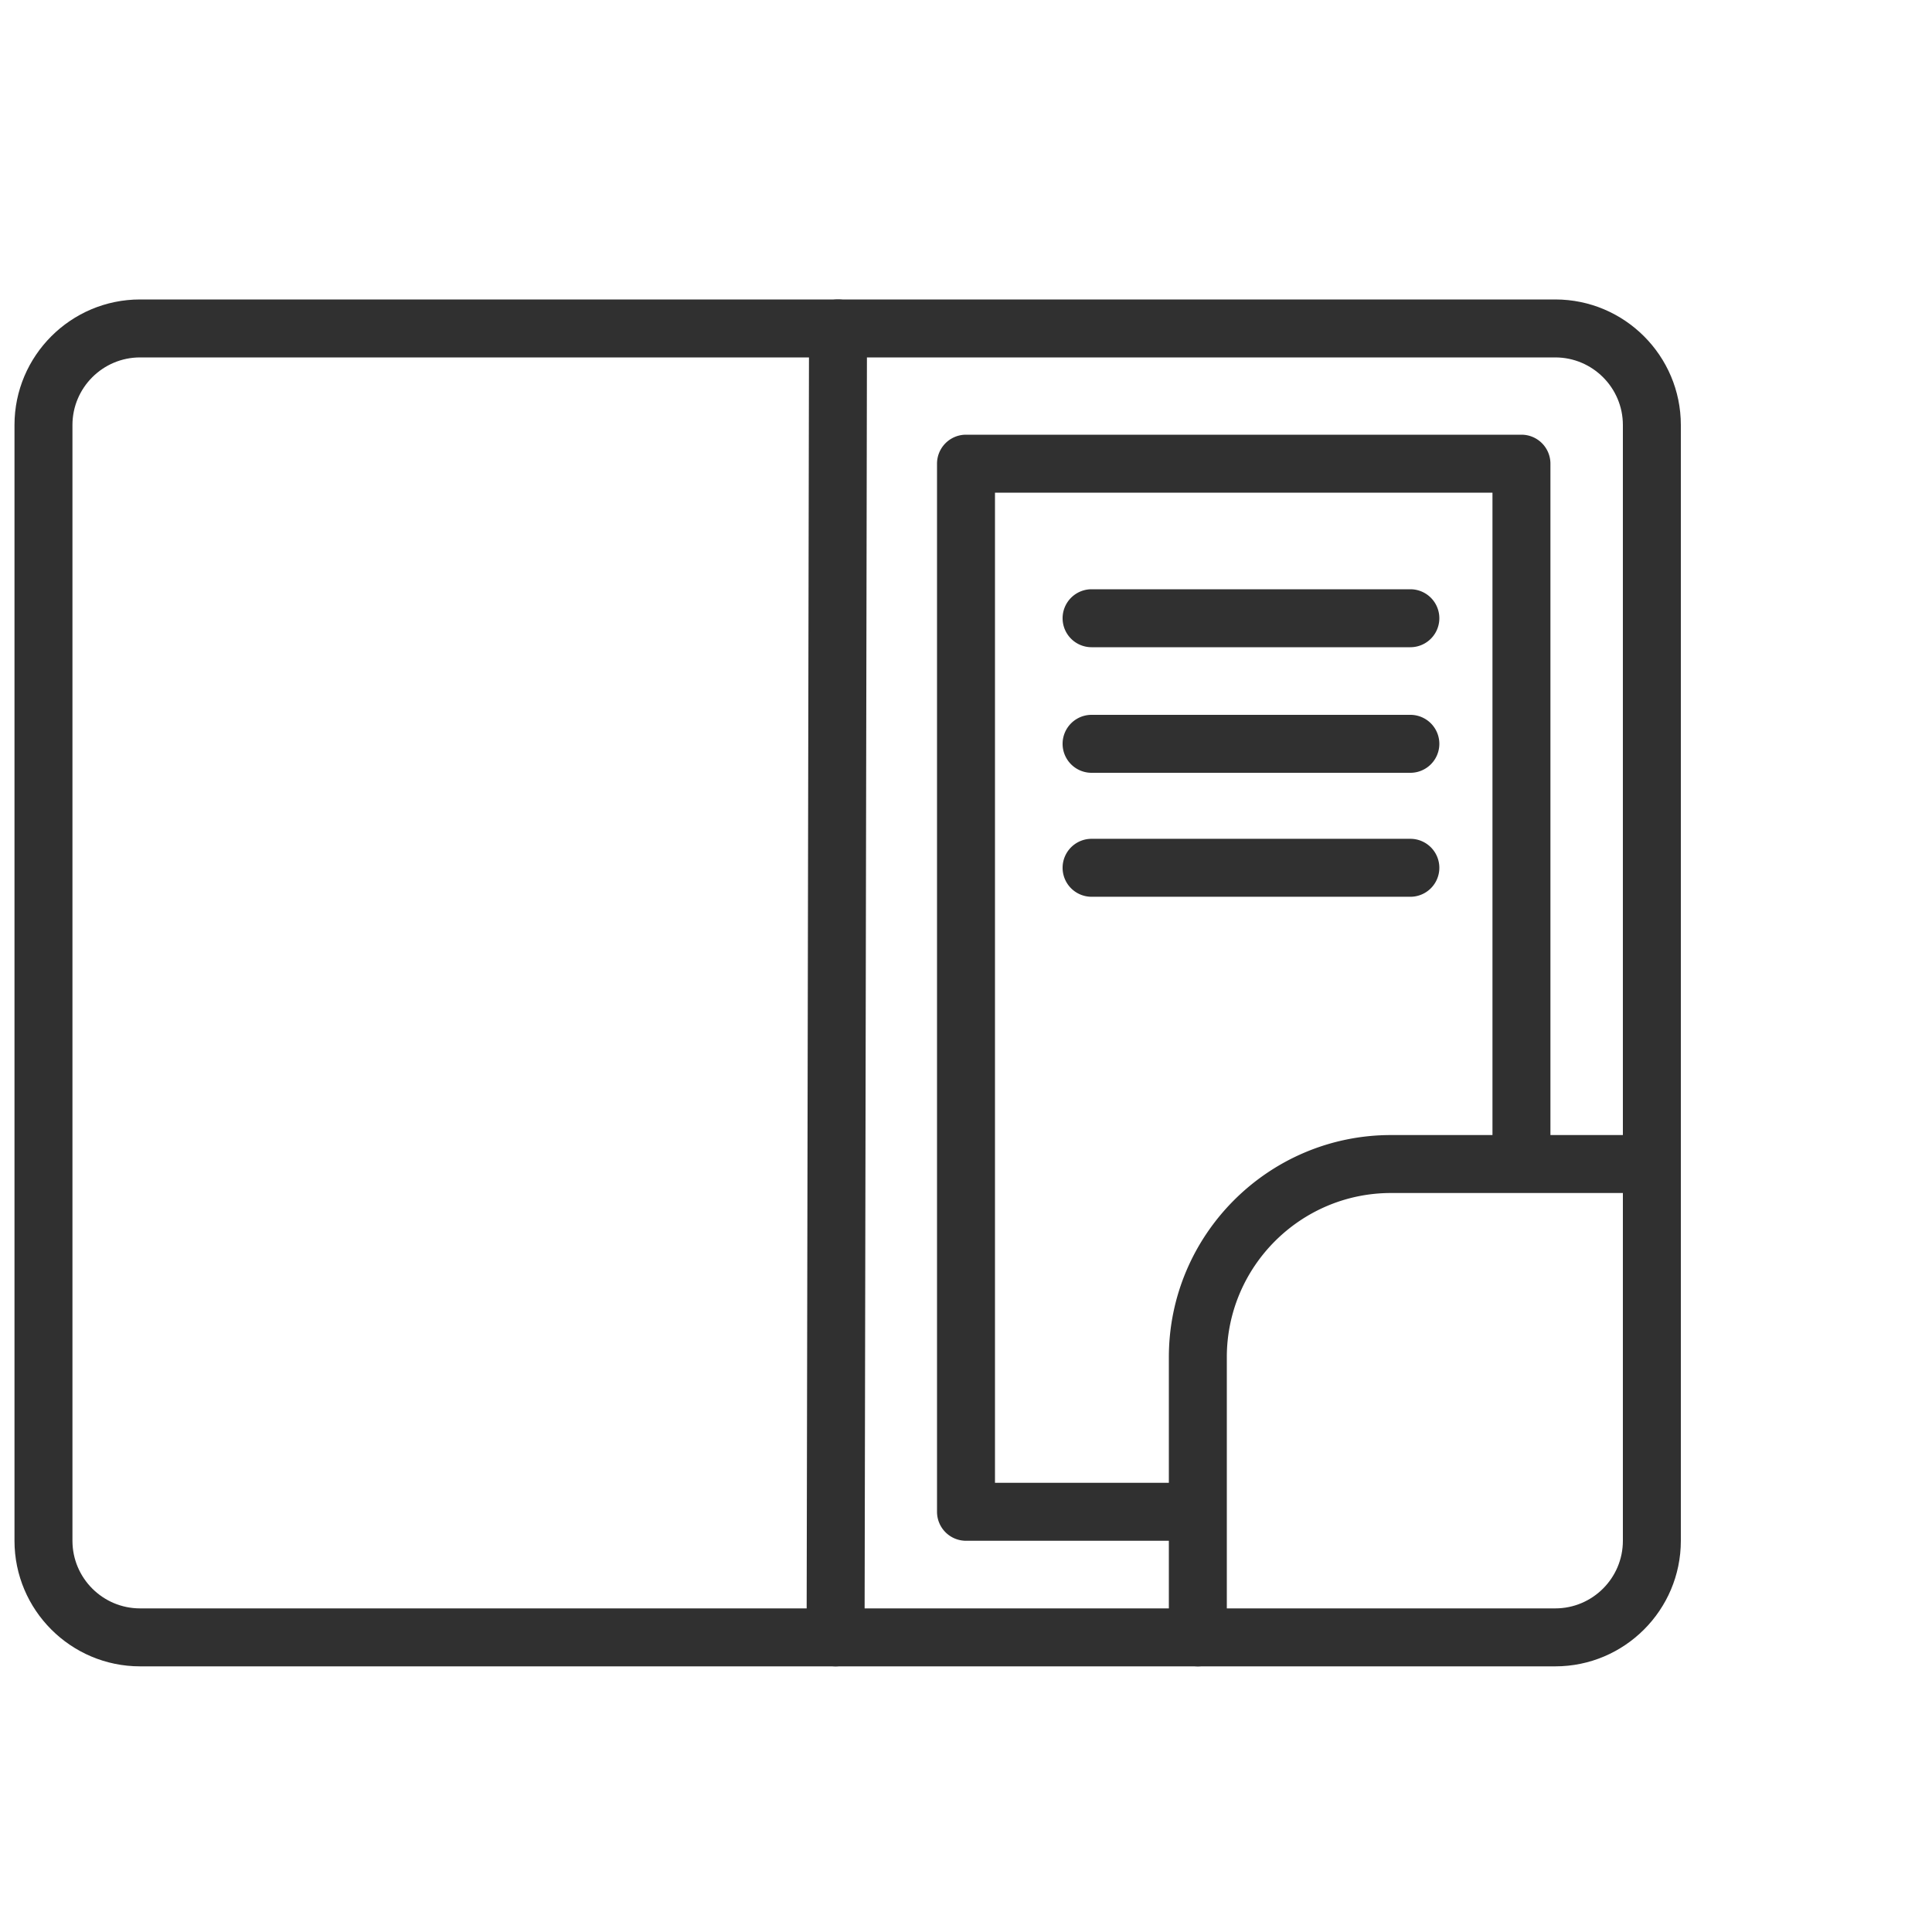 <svg xmlns="http://www.w3.org/2000/svg" width="400" height="400" viewBox="0 0 400 400" xml:space="preserve"><path fill="#303030" d="M173 345h-.011a6 6 0 0 1-5.989-6.011l.5-271a6 6 0 0 1 6-5.989h.011a6 6 0 0 1 5.989 6.011l-.5 271a6 6 0 0 1-6 5.989m75 0a6 6 0 0 1-6-6v-58c0-25.364 20.636-46 46-46h54a6 6 0 0 1 0 12h-54c-18.748 0-34 15.252-34 34v58a6 6 0 0 1-6 6"/><path fill="#303030" d="M246 319h-46a6 6 0 0 1-6-6V96a6 6 0 0 1 6-6h115a6 6 0 0 1 6 6v143a6 6 0 0 1-12 0V102H206v205h40a6 6 0 0 1 0 12"/><path fill="#303030" d="M292 134h-66a6 6 0 0 1 0-12h66a6 6 0 0 1 0 12m0 26h-66a6 6 0 0 1 0-12h66a6 6 0 0 1 0 12m0 25.667h-66a6 6 0 0 1 0-12h66a6 6 0 0 1 0 12"/><path fill="#303030" d="M322 345H29c-14.336 0-26-11.663-26-26V88c0-14.336 11.664-26 26-26h293c14.337 0 26 11.664 26 26v231c0 14.337-11.663 26-26 26M29 74c-7.72 0-14 6.28-14 14v231c0 7.72 6.28 14 14 14h293c7.72 0 14-6.28 14-14V88c0-7.72-6.28-14-14-14z"/></svg>